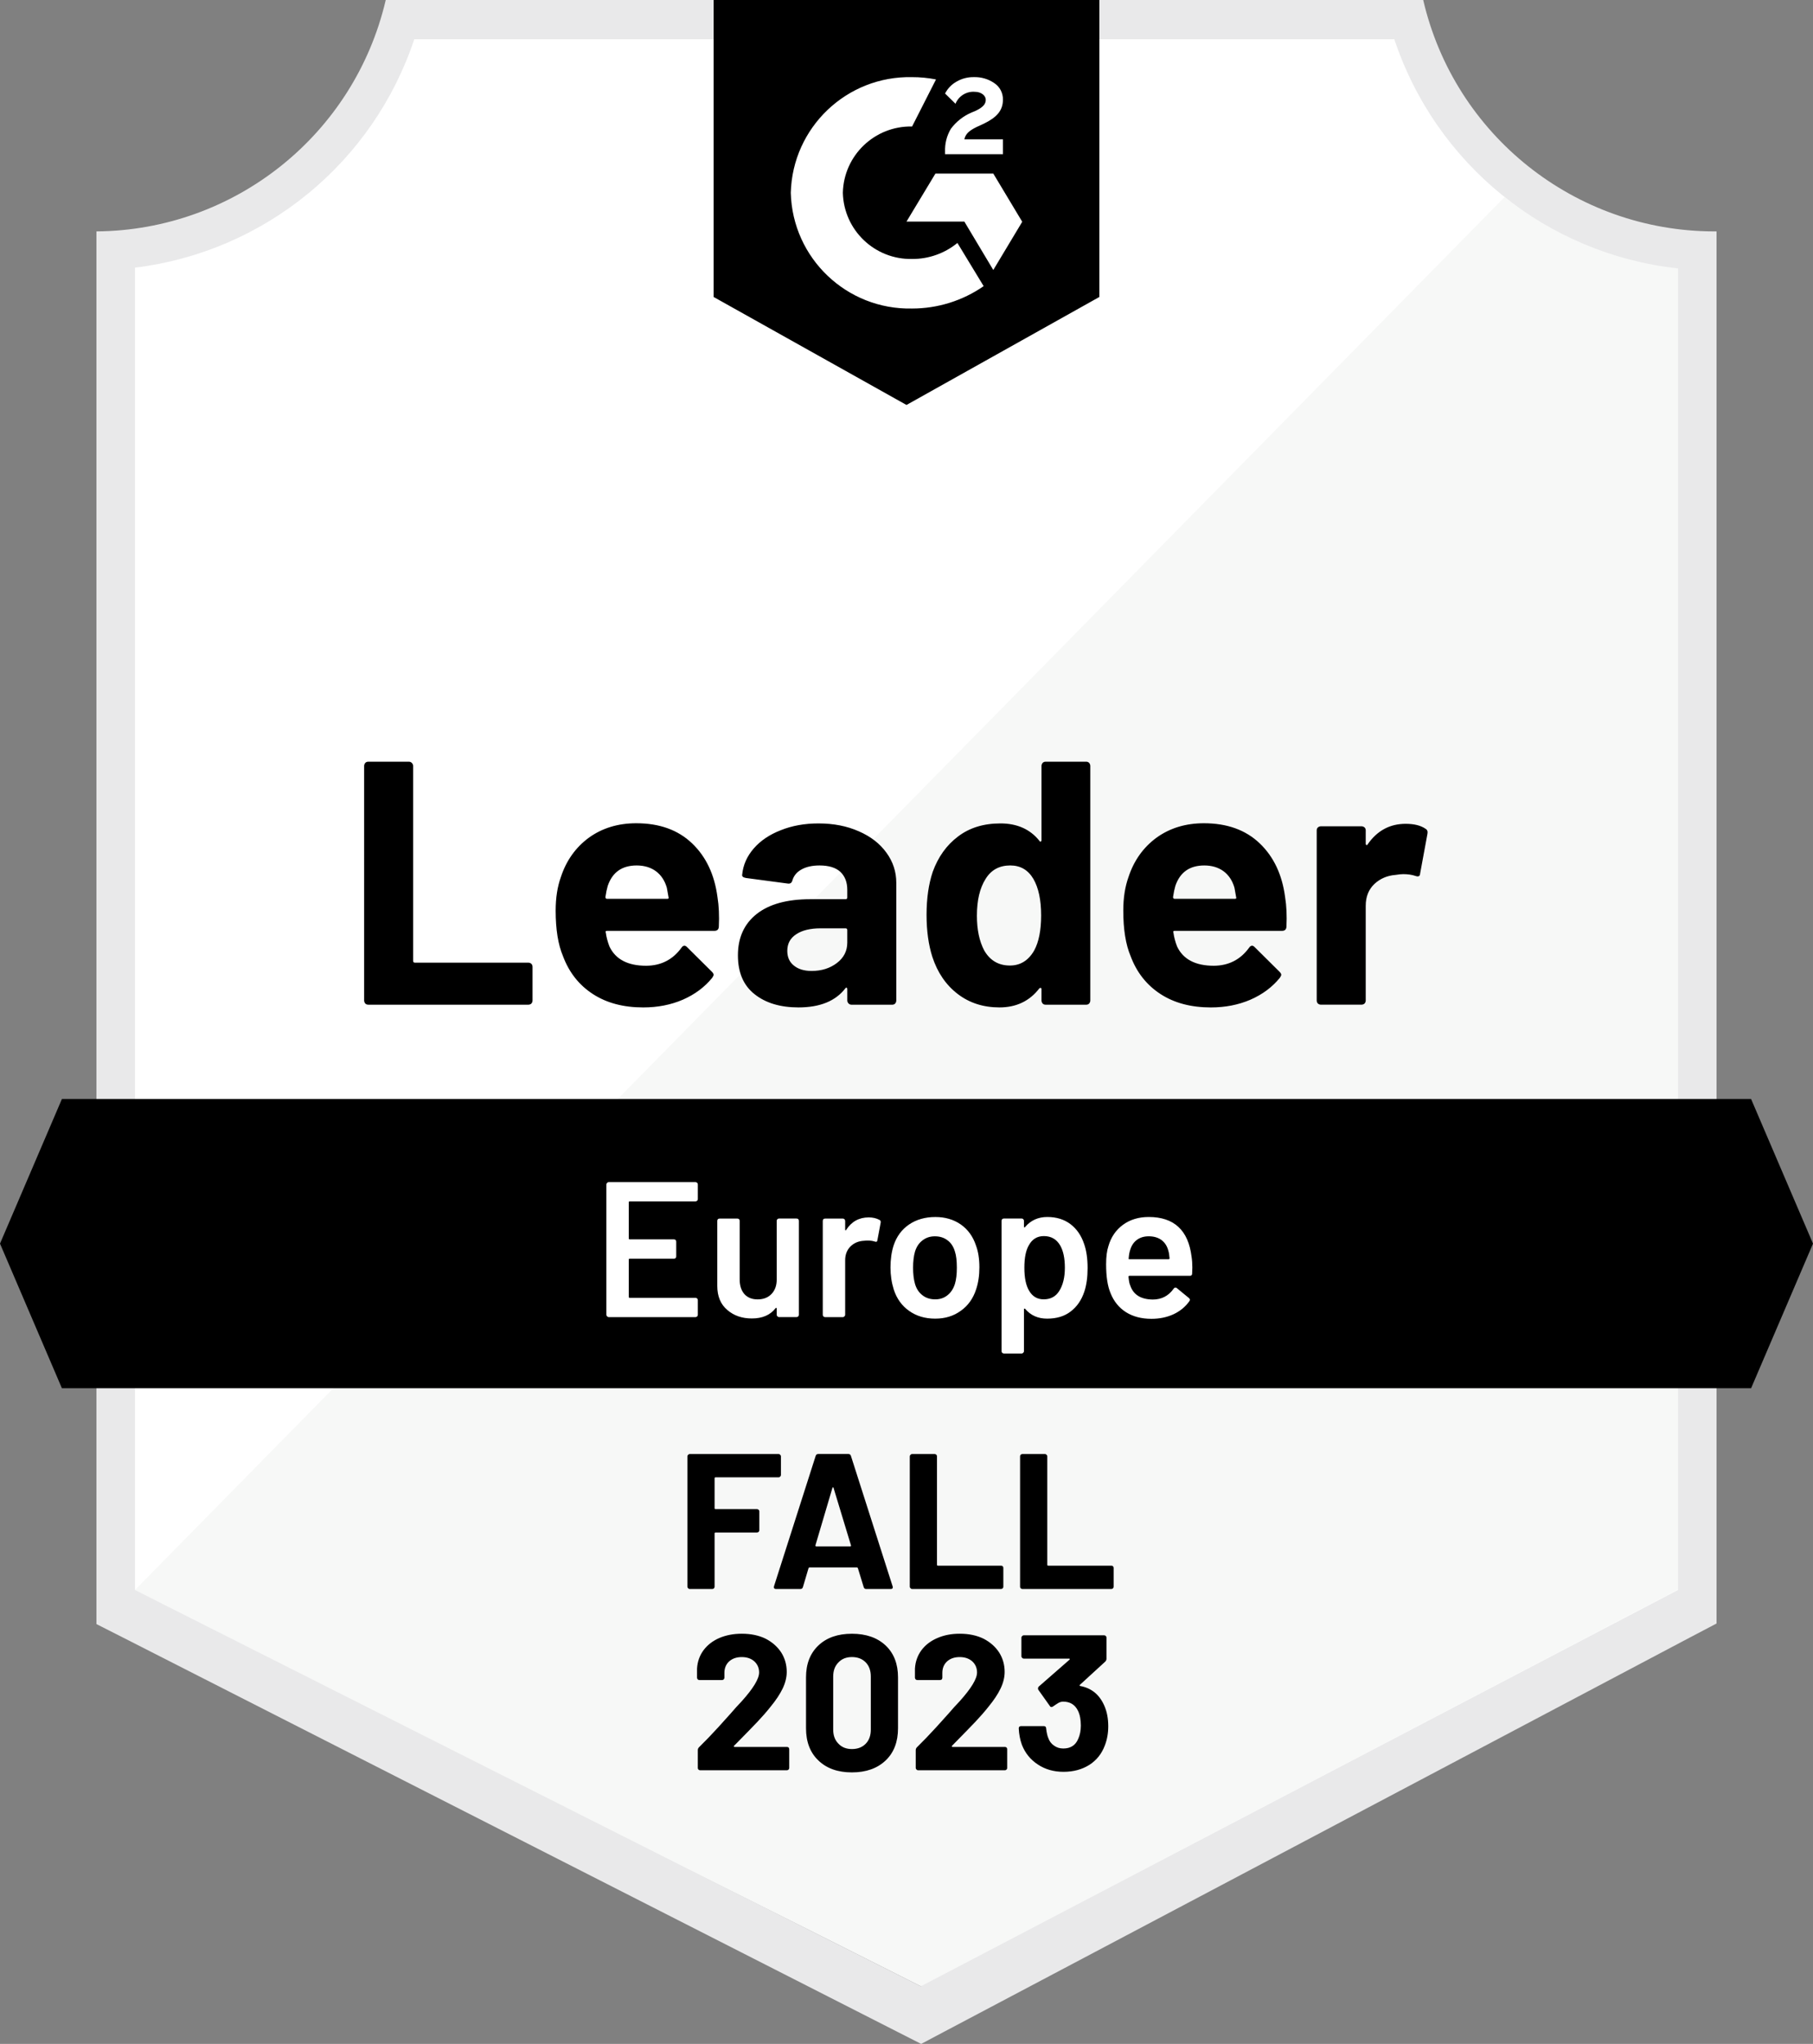 <?xml version="1.0" encoding="utf-8"?>
<!-- Generator: Adobe Illustrator 27.7.0, SVG Export Plug-In . SVG Version: 6.00 Build 0)  -->
<svg version="1.1" id="Layer_1" xmlns="http://www.w3.org/2000/svg" xmlns:xlink="http://www.w3.org/1999/xlink" x="0px" y="0px"
	 viewBox="0 0 101.991 115" style="enable-background:new 0 0 101.991 115;" xml:space="preserve">
<rect x="0" y="0" width="101.991" height="115" fill="#808080" stroke="none"/>
<style type="text/css">
	.st0{fill:#FFFFFF;}
	.st1{fill:#F7F8F7;}
	.st2{fill:#E9E9EA;}
	.st3{clip-path:url(#SVGID_00000103230947127405385250000007799953381483004064_);}
	.st4{clip-path:url(#SVGID_00000138557462662180611390000016527073584417121979_);}
</style>
<path class="st0" d="M51.885,111.756L7.194,89.459V15.06
	c7.344-0.869,13.534-5.885,15.906-12.89h55.704
	c2.398,7.087,8.695,12.135,16.134,12.933v74.356L51.885,111.756z"/>
<path class="st1" d="M7.595,89.459l44.203,22.297l42.597-22.319V15.103
	c-3.541-0.486-6.901-1.864-9.765-4.004L7.595,89.459z"/>
<path class="st2" d="M96.566,13.02h-0.141C88.609,13.006,81.831,7.613,80.063,0H21.7
	C19.932,7.577,13.205,12.958,5.425,13.02v78.359l1.541,0.781l43.552,22.178
	L51.82,115l1.291-0.684l41.946-22.178l1.508-0.792V15.19V13.02z M51.798,111.756
	L7.595,89.459V15.06c7.293-0.893,13.417-5.913,15.722-12.89h55.108
	c2.334,7.065,8.575,12.12,15.971,12.933v74.356L51.798,111.756z"/>
<g>
	<defs>
		<polygon id="SVGID_1_" points="98.508,61.835 3.483,61.835 0,69.972 3.483,78.11 
			98.508,78.11 101.991,69.972 		"/>
	</defs>
	<clipPath id="SVGID_00000160876382207917391500000008649421968264130979_">
		<use xlink:href="#SVGID_1_"  style="overflow:visible;"/>
	</clipPath>
	<g style="clip-path:url(#SVGID_00000160876382207917391500000008649421968264130979_);">
		<path id="banner" d="M-5.425,56.41h112.841v27.125H-5.425V56.41z"/>
	</g>
</g>
<g>
	<defs>
		<path id="SVGID_00000021839416747979242510000004696038416209703558_" d="M50.995,22.785l10.85-6.076V0
			h-21.7v16.709L50.995,22.785z M53.165,8.528c-0.017-0.449,0.096-0.894,0.326-1.28
			c0.297-0.4,0.693-0.714,1.15-0.911l0.26-0.109
			c0.445-0.217,0.553-0.401,0.553-0.618s-0.239-0.445-0.618-0.445
			c-0.469-0.035-0.907,0.237-1.085,0.673L53.165,5.262
			c0.146-0.284,0.372-0.518,0.651-0.673c0.293-0.169,0.627-0.256,0.966-0.25
			c0.409-0.013,0.812,0.104,1.15,0.336c0.313,0.206,0.497,0.559,0.488,0.933
			c0,0.629-0.369,1.009-1.085,1.356l-0.401,0.184
			c-0.412,0.206-0.618,0.38-0.684,0.694h2.17v0.835H53.165V8.528z M55.878,9.765
			l1.628,2.713l-1.628,2.713l-1.628-2.723h-3.255l1.628-2.702H55.878z
			 M51.31,4.34c0.452-0.001,0.902,0.043,1.345,0.13l-1.345,2.647
			c-2.105-0.042-3.848,1.627-3.895,3.732c0.053,2.101,1.794,3.764,3.895,3.722
			c0.929,0.006,1.83-0.313,2.55-0.901l1.476,2.43
			c-1.182,0.82-2.587,1.259-4.025,1.259c-3.679,0.079-6.73-2.831-6.825-6.51
			C44.58,7.171,47.631,4.261,51.31,4.34z"/>
	</defs>
	<clipPath id="SVGID_00000141433453447961317470000013429335656275442577_">
		<use xlink:href="#SVGID_00000021839416747979242510000004696038416209703558_"  style="overflow:visible;"/>
	</clipPath>
	<g style="clip-path:url(#SVGID_00000141433453447961317470000013429335656275442577_);">
		<path id="logo" d="M34.72-5.436h32.55v33.635H34.72V-5.436z"/>
	</g>
</g>
<path d="M20.713,56.529c-0.065,0-0.119-0.022-0.163-0.065
	c-0.043-0.051-0.065-0.109-0.065-0.174V43.097c0-0.065,0.022-0.123,0.065-0.174
	c0.043-0.043,0.098-0.065,0.163-0.065h2.289c0.065,0,0.119,0.022,0.163,0.065
	c0.051,0.051,0.076,0.109,0.076,0.174v10.969c0,0.065,0.033,0.098,0.098,0.098
	h6.38c0.065,0,0.123,0.022,0.174,0.065c0.043,0.051,0.065,0.109,0.065,0.174
	v1.888c0,0.065-0.022,0.123-0.065,0.174c-0.051,0.043-0.109,0.065-0.174,0.065
	C29.718,56.529,20.713,56.529,20.713,56.529z M40.362,50.475
	c0.08,0.492,0.105,1.045,0.076,1.66c-0.007,0.159-0.09,0.239-0.25,0.239
	h-6.033c-0.08,0-0.105,0.033-0.076,0.098c0.036,0.26,0.105,0.521,0.206,0.781
	c0.34,0.723,1.031,1.085,2.072,1.085c0.832-0.007,1.49-0.344,1.975-1.009
	c0.051-0.08,0.109-0.119,0.174-0.119c0.043,0,0.09,0.025,0.141,0.076
	l1.4,1.389c0.065,0.065,0.098,0.123,0.098,0.174
	c0,0.029-0.025,0.083-0.076,0.163c-0.427,0.528-0.98,0.94-1.66,1.237
	c-0.673,0.289-1.414,0.434-2.224,0.434c-1.121,0-2.069-0.253-2.843-0.76
	c-0.774-0.506-1.331-1.215-1.671-2.127c-0.275-0.651-0.412-1.505-0.412-2.561
	c-0-0.716,0.098-1.345,0.293-1.888c0.304-0.926,0.828-1.664,1.573-2.213
	c0.752-0.543,1.642-0.814,2.669-0.814c1.302,0,2.347,0.376,3.136,1.128
	C39.719,48.2,40.196,49.209,40.362,50.475z M35.816,48.695
	c-0.825,0-1.367,0.383-1.628,1.15c-0.051,0.174-0.094,0.383-0.13,0.629
	c0,0.065,0.033,0.098,0.098,0.098h3.374c0.08,0,0.105-0.033,0.076-0.098
	c-0.065-0.376-0.098-0.557-0.098-0.543c-0.116-0.391-0.318-0.694-0.608-0.911
	C36.605,48.804,36.243,48.695,35.816,48.695z M46.048,46.33
	c0.846,0,1.602,0.148,2.268,0.445c0.665,0.289,1.183,0.691,1.552,1.204
	c0.369,0.506,0.553,1.071,0.553,1.693v6.619c0,0.065-0.022,0.123-0.065,0.174
	c-0.043,0.043-0.098,0.065-0.163,0.065h-2.289c-0.065,0-0.119-0.022-0.163-0.065
	c-0.051-0.051-0.076-0.109-0.076-0.174v-0.64c0-0.036-0.011-0.061-0.033-0.076
	c-0.029-0.014-0.054-0.004-0.076,0.033c-0.55,0.716-1.429,1.074-2.637,1.074
	c-1.02,0-1.841-0.246-2.463-0.738c-0.629-0.492-0.944-1.222-0.944-2.192
	c0-0.998,0.354-1.776,1.063-2.333c0.702-0.55,1.703-0.825,3.005-0.825h1.986
	c0.065,0,0.098-0.033,0.098-0.098v-0.434c0-0.427-0.13-0.763-0.391-1.009
	c-0.26-0.239-0.651-0.358-1.172-0.358c-0.398,0-0.731,0.072-0.998,0.217
	c-0.268,0.145-0.441,0.347-0.521,0.608c-0.036,0.145-0.119,0.21-0.25,0.195
	l-2.365-0.315c-0.159-0.029-0.231-0.087-0.217-0.174
	c0.051-0.55,0.268-1.045,0.651-1.486c0.383-0.441,0.893-0.785,1.53-1.031
	C44.561,46.456,45.267,46.33,46.048,46.33z M45.657,54.63
	c0.557,0,1.031-0.148,1.421-0.445c0.391-0.297,0.586-0.68,0.586-1.15v-0.705
	c0-0.065-0.033-0.098-0.098-0.098h-1.4c-0.586,0-1.045,0.112-1.378,0.336
	c-0.333,0.217-0.499,0.528-0.499,0.933c0,0.354,0.123,0.629,0.369,0.825
	C44.905,54.529,45.238,54.63,45.657,54.63z M58.59,43.097
	c0-0.065,0.022-0.123,0.065-0.174c0.043-0.043,0.098-0.065,0.163-0.065h2.289
	c0.065,0,0.119,0.022,0.163,0.065c0.043,0.051,0.065,0.109,0.065,0.174v13.194
	c0,0.065-0.022,0.123-0.065,0.174c-0.043,0.043-0.098,0.065-0.163,0.065h-2.289
	c-0.065,0-0.119-0.022-0.163-0.065c-0.043-0.051-0.065-0.109-0.065-0.174v-0.64
	c0-0.036-0.014-0.058-0.043-0.065s-0.054,0-0.076,0.022
	c-0.55,0.716-1.298,1.074-2.246,1.074c-0.911,0-1.696-0.253-2.354-0.76
	c-0.658-0.506-1.132-1.201-1.421-2.083c-0.217-0.68-0.326-1.468-0.326-2.365
	c0-0.926,0.116-1.732,0.347-2.42c0.304-0.839,0.778-1.501,1.421-1.986
	c0.644-0.492,1.439-0.738,2.387-0.738c0.94,0,1.671,0.326,2.192,0.977
	c0.022,0.043,0.047,0.058,0.076,0.043c0.029-0.014,0.043-0.04,0.043-0.076
	C58.59,47.274,58.59,43.097,58.59,43.097z M58.178,53.48
	c0.26-0.477,0.391-1.136,0.391-1.975c0-0.868-0.145-1.552-0.434-2.051
	c-0.297-0.506-0.731-0.76-1.302-0.76c-0.615,0-1.078,0.253-1.389,0.76
	c-0.326,0.514-0.488,1.204-0.488,2.072c0,0.781,0.137,1.432,0.412,1.953
	c0.326,0.564,0.807,0.846,1.443,0.846C57.397,54.326,57.853,54.044,58.178,53.48z
	 M72.294,50.475c0.08,0.492,0.105,1.045,0.076,1.66
	c-0.007,0.159-0.09,0.239-0.25,0.239h-6.033c-0.08,0-0.105,0.033-0.076,0.098
	c0.036,0.26,0.105,0.521,0.206,0.781c0.34,0.723,1.031,1.085,2.072,1.085
	c0.832-0.007,1.49-0.344,1.975-1.009c0.051-0.08,0.108-0.119,0.174-0.119
	c0.043,0,0.09,0.025,0.141,0.076l1.4,1.389
	c0.065,0.065,0.098,0.123,0.098,0.174c0,0.029-0.025,0.083-0.076,0.163
	c-0.427,0.528-0.98,0.94-1.66,1.237c-0.673,0.289-1.414,0.434-2.224,0.434
	c-1.121,0-2.069-0.253-2.843-0.76s-1.331-1.215-1.671-2.127
	c-0.275-0.651-0.412-1.505-0.412-2.561c0-0.716,0.098-1.345,0.293-1.888
	c0.304-0.926,0.828-1.664,1.573-2.213c0.752-0.543,1.642-0.814,2.669-0.814
	c1.302,0,2.347,0.376,3.136,1.128C71.65,48.2,72.128,49.209,72.294,50.475z
	 M67.748,48.695c-0.825,0-1.367,0.383-1.628,1.15
	c-0.051,0.174-0.094,0.383-0.13,0.629c-0,0.065,0.033,0.098,0.098,0.098
	h3.374c0.08,0,0.105-0.033,0.076-0.098c-0.065-0.376-0.098-0.557-0.098-0.543
	c-0.116-0.391-0.318-0.694-0.608-0.911C68.536,48.804,68.175,48.695,67.748,48.695z
	 M79.075,46.352c0.47,0,0.839,0.09,1.107,0.271
	c0.108,0.058,0.148,0.156,0.119,0.293l-0.412,2.235
	c-0.007,0.152-0.098,0.195-0.271,0.13c-0.195-0.065-0.423-0.098-0.684-0.098
	c-0.101,0-0.242,0.014-0.423,0.043c-0.47,0.036-0.868,0.206-1.194,0.51
	c-0.326,0.311-0.488,0.72-0.488,1.226v5.327c0,0.065-0.022,0.123-0.065,0.174
	c-0.051,0.043-0.109,0.065-0.174,0.065h-2.279c-0.065,0-0.123-0.022-0.174-0.065
	c-0.043-0.051-0.065-0.109-0.065-0.174v-9.57c0-0.065,0.022-0.119,0.065-0.163
	c0.051-0.043,0.108-0.065,0.174-0.065h2.279c0.065,0,0.123,0.022,0.174,0.065
	c0.043,0.043,0.065,0.098,0.065,0.163v0.749c0,0.036,0.011,0.061,0.033,0.076
	c0.029,0.014,0.051,0.007,0.065-0.022C77.462,46.742,78.178,46.352,79.075,46.352z
	"/>
<path class="st0" d="M39.256,67.466c0,0.036-0.011,0.065-0.033,0.087
	c-0.029,0.029-0.061,0.043-0.098,0.043h-3.7c-0.036,0-0.054,0.018-0.054,0.054
	v2.029c0,0.036,0.018,0.054,0.054,0.054h2.485c0.036,0,0.069,0.011,0.098,0.033
	c0.022,0.029,0.033,0.061,0.033,0.098v0.825c0,0.036-0.011,0.069-0.033,0.098
	c-0.029,0.022-0.061,0.033-0.098,0.033h-2.485c-0.036,0-0.054,0.018-0.054,0.054
	v2.094c0,0.036,0.018,0.054,0.054,0.054h3.7c0.036,0,0.069,0.014,0.098,0.043
	c0.022,0.022,0.033,0.051,0.033,0.087v0.825c0,0.036-0.011,0.065-0.033,0.087
	c-0.029,0.029-0.061,0.043-0.098,0.043h-4.883c-0.036,0-0.065-0.014-0.087-0.043
	c-0.029-0.022-0.043-0.051-0.043-0.087v-7.335c0-0.036,0.014-0.065,0.043-0.087
	c0.022-0.029,0.051-0.043,0.087-0.043h4.883c0.036,0,0.069,0.014,0.098,0.043
	c0.022,0.022,0.033,0.051,0.033,0.087C39.256,66.641,39.256,67.466,39.256,67.466z
	 M43.693,68.692c0-0.036,0.014-0.069,0.043-0.098
	c0.022-0.022,0.051-0.033,0.087-0.033h0.987c0.036,0,0.069,0.011,0.098,0.033
	c0.022,0.029,0.033,0.061,0.033,0.098v5.284c0,0.036-0.011,0.065-0.033,0.087
	c-0.029,0.029-0.061,0.043-0.098,0.043h-0.987c-0.036,0-0.065-0.014-0.087-0.043
	c-0.029-0.022-0.043-0.051-0.043-0.087v-0.347c0-0.022-0.007-0.036-0.022-0.043
	c-0.014-0.007-0.029,0-0.043,0.022c-0.297,0.383-0.741,0.575-1.335,0.575
	c-0.55,0-1.009-0.159-1.378-0.477c-0.376-0.318-0.564-0.77-0.564-1.356v-3.656
	c0-0.036,0.011-0.069,0.033-0.098c0.029-0.022,0.061-0.033,0.098-0.033h0.998
	c0.036,0,0.069,0.011,0.098,0.033c0.022,0.029,0.033,0.061,0.033,0.098v3.298
	c0,0.34,0.087,0.611,0.26,0.814c0.181,0.203,0.43,0.304,0.749,0.304
	c0.326,0,0.586-0.101,0.781-0.304c0.195-0.203,0.293-0.474,0.293-0.814
	C43.693,71.99,43.693,68.692,43.693,68.692z M48.869,68.497
	c0.231,0,0.434,0.047,0.608,0.141c0.058,0.029,0.08,0.083,0.065,0.163
	l-0.184,0.977c-0.007,0.087-0.058,0.112-0.152,0.076
	c-0.108-0.036-0.235-0.054-0.38-0.054c-0.094,0-0.166,0.004-0.217,0.011
	c-0.304,0.014-0.557,0.119-0.76,0.315c-0.203,0.203-0.304,0.463-0.304,0.781
	v3.071c0,0.036-0.014,0.065-0.043,0.087c-0.022,0.029-0.051,0.043-0.087,0.043
	h-0.998c-0.036,0-0.069-0.014-0.098-0.043c-0.022-0.022-0.033-0.051-0.033-0.087
	v-5.284c0-0.036,0.011-0.069,0.033-0.098c0.029-0.022,0.061-0.033,0.098-0.033
	h0.998c0.036,0,0.065,0.011,0.087,0.033c0.029,0.029,0.043,0.061,0.043,0.098
	v0.488c0,0.029,0.007,0.043,0.022,0.043c0.007,0.007,0.018,0,0.033-0.022
	C47.903,68.732,48.326,68.497,48.869,68.497z M52.612,74.193
	c-0.571,0-1.06-0.145-1.465-0.434c-0.412-0.289-0.702-0.691-0.868-1.204
	c-0.123-0.391-0.184-0.803-0.184-1.237c0-0.463,0.058-0.875,0.174-1.237
	c0.166-0.506,0.456-0.901,0.868-1.183s0.908-0.423,1.486-0.423
	c0.55,0,1.027,0.141,1.432,0.423c0.398,0.282,0.68,0.673,0.846,1.172
	c0.13,0.347,0.195,0.76,0.195,1.237c0,0.456-0.061,0.868-0.184,1.237
	c-0.166,0.514-0.452,0.915-0.857,1.204C53.65,74.045,53.169,74.193,52.612,74.193z
	 M52.612,73.108c0.268,0,0.495-0.076,0.684-0.228
	c0.195-0.152,0.336-0.365,0.423-0.64c0.072-0.239,0.109-0.543,0.109-0.911
	c0-0.391-0.036-0.694-0.109-0.911c-0.08-0.275-0.217-0.485-0.412-0.629
	c-0.195-0.152-0.434-0.228-0.716-0.228c-0.268,0-0.499,0.076-0.694,0.228
	c-0.195,0.145-0.336,0.354-0.423,0.629c-0.072,0.253-0.109,0.557-0.109,0.911
	c0,0.354,0.036,0.658,0.109,0.911c0.08,0.275,0.221,0.488,0.423,0.64
	C52.091,73.032,52.33,73.108,52.612,73.108z M60.988,69.994
	c0.13,0.369,0.195,0.821,0.195,1.356c0,0.514-0.061,0.955-0.184,1.324
	c-0.159,0.477-0.416,0.85-0.77,1.118c-0.347,0.268-0.788,0.401-1.324,0.401
	c-0.514,0-0.926-0.184-1.237-0.553c-0.014-0.014-0.029-0.018-0.043-0.011
	c-0.014,0.007-0.022,0.022-0.022,0.043v2.354
	c-0,0.036-0.014,0.065-0.043,0.087c-0.022,0.029-0.051,0.043-0.087,0.043
	h-0.998c-0.036,0-0.069-0.014-0.098-0.043c-0.022-0.022-0.033-0.051-0.033-0.087
	v-7.335c0-0.036,0.011-0.069,0.033-0.098c0.029-0.022,0.061-0.033,0.098-0.033
	h0.998c0.036,0,0.065,0.011,0.087,0.033c0.029,0.029,0.043,0.061,0.043,0.098
	v0.326c-0,0.022,0.007,0.036,0.022,0.043c0.014,0.007,0.029,0,0.043-0.022
	c0.318-0.376,0.734-0.564,1.248-0.564c0.514,0,0.948,0.134,1.302,0.401
	C60.572,69.144,60.829,69.516,60.988,69.994z M59.578,72.652
	c0.217-0.333,0.326-0.774,0.326-1.324c0-0.528-0.087-0.944-0.26-1.248
	c-0.203-0.354-0.51-0.532-0.922-0.532c-0.376,0-0.658,0.174-0.846,0.521
	c-0.166,0.282-0.25,0.702-0.25,1.259c0,0.571,0.09,1.005,0.271,1.302
	c0.188,0.318,0.459,0.477,0.814,0.477C59.093,73.108,59.382,72.956,59.578,72.652z
	 M67.032,70.71c0.029,0.181,0.043,0.383,0.043,0.608l-0.011,0.336
	c0,0.087-0.043,0.13-0.13,0.13h-3.396c-0.036,0-0.054,0.018-0.054,0.054
	c0.022,0.239,0.054,0.401,0.098,0.488c0.174,0.521,0.597,0.785,1.269,0.792
	c0.492,0,0.882-0.203,1.172-0.608c0.029-0.043,0.065-0.065,0.108-0.065
	c0.029,0,0.054,0.011,0.076,0.033l0.673,0.553
	c0.065,0.051,0.076,0.108,0.033,0.174c-0.224,0.318-0.521,0.564-0.89,0.738
	c-0.376,0.174-0.792,0.26-1.248,0.26c-0.564,0-1.045-0.127-1.443-0.38
	c-0.391-0.253-0.676-0.608-0.857-1.063c-0.166-0.391-0.25-0.933-0.25-1.628
	c0-0.42,0.043-0.76,0.13-1.02c0.145-0.506,0.42-0.908,0.825-1.204
	c0.398-0.289,0.879-0.434,1.443-0.434C66.048,68.475,66.851,69.22,67.032,70.71z
	 M64.623,69.56c-0.268,0-0.492,0.069-0.673,0.206
	c-0.174,0.13-0.297,0.315-0.369,0.553c-0.043,0.123-0.072,0.282-0.087,0.477
	c-0.014,0.036,0,0.054,0.043,0.054h2.203c0.036,0,0.054-0.018,0.054-0.054
	c-0.014-0.181-0.036-0.318-0.065-0.412c-0.065-0.26-0.192-0.463-0.38-0.608
	C65.155,69.632,64.912,69.56,64.623,69.56z"/>
<path d="M43.932,82.992c0,0.036-0.014,0.065-0.043,0.087
	c-0.022,0.029-0.051,0.043-0.087,0.043h-3.548c-0.036,0-0.054,0.018-0.054,0.054
	v1.682c0,0.036,0.018,0.054,0.054,0.054h2.333c0.036,0,0.065,0.011,0.087,0.033
	c0.029,0.029,0.043,0.061,0.043,0.098v1.052c0,0.036-0.014,0.069-0.043,0.098
	c-0.022,0.022-0.051,0.033-0.087,0.033h-2.333c-0.036,0-0.054,0.018-0.054,0.054
	v2.995c0,0.036-0.011,0.065-0.033,0.087c-0.029,0.029-0.061,0.043-0.098,0.043
	h-1.269c-0.036,0-0.065-0.014-0.087-0.043c-0.029-0.022-0.043-0.051-0.043-0.087
	v-7.335c0-0.036,0.014-0.065,0.043-0.087c0.022-0.029,0.051-0.043,0.087-0.043
	h5.002c0.036,0,0.065,0.014,0.087,0.043c0.029,0.022,0.043,0.051,0.043,0.087
	V82.992z M48.728,89.405c-0.072,0-0.119-0.036-0.141-0.108l-0.326-1.063
	c-0.014-0.029-0.033-0.043-0.054-0.043h-2.669c-0.022,0-0.04,0.014-0.054,0.043
	l-0.315,1.063c-0.022,0.072-0.069,0.108-0.141,0.108H43.65
	c-0.043,0-0.076-0.014-0.098-0.043c-0.022-0.022-0.025-0.058-0.011-0.109
	l2.344-7.335c0.022-0.072,0.069-0.109,0.141-0.109h1.703
	c0.072,0,0.119,0.036,0.141,0.109l2.344,7.335
	c0.007,0.014,0.011,0.033,0.011,0.054c0,0.065-0.04,0.098-0.119,0.098
	C50.106,89.405,48.728,89.405,48.728,89.405z M45.874,86.942
	c-0.007,0.043,0.007,0.065,0.043,0.065h1.91c0.043,0,0.058-0.022,0.043-0.065
	l-0.977-3.222c-0.007-0.029-0.018-0.043-0.033-0.043
	c-0.014,0.007-0.025,0.022-0.033,0.043C46.829,83.719,45.874,86.942,45.874,86.942z
	 M51.31,89.405c-0.036,0-0.065-0.014-0.087-0.043
	c-0.029-0.022-0.043-0.051-0.043-0.087v-7.335c0-0.036,0.014-0.065,0.043-0.087
	c0.022-0.029,0.051-0.043,0.087-0.043h1.269c0.036,0,0.069,0.014,0.098,0.043
	c0.022,0.022,0.033,0.051,0.033,0.087v6.098c0,0.036,0.018,0.054,0.054,0.054
	h3.548c0.036,0,0.069,0.011,0.098,0.033c0.022,0.029,0.033,0.061,0.033,0.098
	v1.052c0,0.036-0.011,0.065-0.033,0.087c-0.029,0.029-0.061,0.043-0.098,0.043
	C56.312,89.405,51.31,89.405,51.31,89.405z M57.516,89.405
	c-0.036,0-0.069-0.014-0.098-0.043c-0.022-0.022-0.033-0.051-0.033-0.087v-7.335
	c0-0.036,0.011-0.065,0.033-0.087c0.029-0.029,0.061-0.043,0.098-0.043h1.269
	c0.036,0,0.065,0.014,0.087,0.043c0.029,0.022,0.043,0.051,0.043,0.087v6.098
	c0,0.036,0.018,0.054,0.054,0.054h3.548c0.036,0,0.069,0.011,0.098,0.033
	c0.022,0.029,0.033,0.061,0.033,0.098v1.052c0,0.036-0.011,0.065-0.033,0.087
	c-0.029,0.029-0.061,0.043-0.098,0.043C62.518,89.405,57.516,89.405,57.516,89.405z"
	/>
<path d="M41.295,98.226c-0.014,0.014-0.018,0.029-0.011,0.043
	s0.022,0.022,0.043,0.022h2.94c0.036,0,0.069,0.011,0.098,0.033
	c0.022,0.029,0.033,0.061,0.033,0.098v1.052c0,0.036-0.011,0.065-0.033,0.087
	c-0.029,0.029-0.061,0.043-0.098,0.043H39.386c-0.036,0-0.069-0.014-0.098-0.043
	c-0.022-0.022-0.033-0.051-0.033-0.087v-0.998c0-0.065,0.022-0.119,0.065-0.163
	c0.354-0.347,0.716-0.723,1.085-1.128c0.369-0.412,0.6-0.669,0.694-0.77
	c0.203-0.239,0.409-0.467,0.618-0.684c0.658-0.731,0.987-1.273,0.987-1.628
	c0-0.253-0.09-0.463-0.271-0.629c-0.181-0.159-0.416-0.239-0.705-0.239
	c-0.289-0-0.524,0.08-0.705,0.239c-0.181,0.166-0.271,0.383-0.271,0.651
	v0.271c0,0.036-0.014,0.069-0.043,0.098c-0.022,0.022-0.051,0.033-0.087,0.033
	h-1.28c-0.036,0-0.065-0.011-0.087-0.033c-0.029-0.029-0.043-0.061-0.043-0.098
	v-0.51c0.022-0.391,0.145-0.738,0.369-1.042
	c0.224-0.297,0.521-0.524,0.89-0.684c0.376-0.159,0.796-0.239,1.259-0.239
	c0.514,0,0.962,0.094,1.345,0.282c0.376,0.195,0.669,0.456,0.879,0.781
	c0.203,0.326,0.304,0.687,0.304,1.085c0,0.304-0.076,0.615-0.228,0.933
	c-0.152,0.318-0.38,0.662-0.684,1.031c-0.224,0.282-0.467,0.561-0.727,0.835
	c-0.26,0.275-0.647,0.673-1.161,1.194C41.458,98.063,41.295,98.226,41.295,98.226z
	 M47.925,99.723c-0.796,0-1.425-0.224-1.888-0.673
	c-0.463-0.441-0.694-1.045-0.694-1.812v-2.864c0-0.752,0.231-1.349,0.694-1.79
	s1.092-0.662,1.888-0.662s1.429,0.221,1.899,0.662
	c0.463,0.441,0.694,1.038,0.694,1.79v2.864c0,0.767-0.231,1.371-0.694,1.812
	C49.353,99.499,48.72,99.723,47.925,99.723z M47.925,98.41
	c0.326,0,0.586-0.101,0.781-0.304c0.188-0.195,0.282-0.459,0.282-0.792v-2.984
	c0-0.333-0.094-0.597-0.282-0.792c-0.195-0.203-0.456-0.304-0.781-0.304
	c-0.318,0-0.571,0.101-0.76,0.304c-0.195,0.195-0.293,0.459-0.293,0.792v2.984
	c0,0.333,0.098,0.597,0.293,0.792C47.353,98.309,47.607,98.41,47.925,98.41z
	 M53.556,98.226c-0.014,0.014-0.018,0.029-0.011,0.043
	c0.007,0.014,0.022,0.022,0.043,0.022h2.94c0.036,0,0.069,0.011,0.098,0.033
	c0.022,0.029,0.033,0.061,0.033,0.098v1.052c0,0.036-0.011,0.065-0.033,0.087
	c-0.029,0.029-0.061,0.043-0.098,0.043h-4.883c-0.036,0-0.065-0.014-0.087-0.043
	c-0.029-0.022-0.043-0.051-0.043-0.087v-0.998c0-0.065,0.022-0.119,0.065-0.163
	c0.354-0.347,0.716-0.723,1.085-1.128c0.369-0.412,0.6-0.669,0.694-0.77
	c0.203-0.239,0.409-0.467,0.618-0.684c0.658-0.731,0.987-1.273,0.987-1.628
	c0-0.253-0.09-0.463-0.271-0.629c-0.181-0.159-0.416-0.239-0.705-0.239
	c-0.289-0-0.524,0.08-0.705,0.239c-0.181,0.166-0.271,0.383-0.271,0.651
	v0.271c0,0.036-0.011,0.069-0.033,0.098c-0.029,0.022-0.061,0.033-0.098,0.033
	h-1.28c-0.036,0-0.065-0.011-0.087-0.033c-0.029-0.029-0.043-0.061-0.043-0.098
	v-0.51c0.022-0.391,0.145-0.738,0.369-1.042
	c0.224-0.297,0.524-0.524,0.901-0.684c0.369-0.159,0.785-0.239,1.248-0.239
	c0.514,0,0.962,0.094,1.345,0.282c0.376,0.195,0.669,0.456,0.879,0.781
	c0.203,0.326,0.304,0.687,0.304,1.085c0,0.304-0.076,0.615-0.228,0.933
	s-0.38,0.662-0.684,1.031c-0.224,0.282-0.467,0.561-0.727,0.835
	s-0.647,0.673-1.161,1.194C53.719,98.063,53.556,98.226,53.556,98.226z
	 M62.128,95.98c0.145,0.333,0.217,0.716,0.217,1.15
	c0,0.391-0.065,0.752-0.195,1.085c-0.174,0.463-0.463,0.825-0.868,1.085
	c-0.412,0.26-0.897,0.391-1.454,0.391c-0.55,0-1.031-0.137-1.443-0.412
	c-0.42-0.275-0.72-0.647-0.901-1.118c-0.101-0.282-0.159-0.586-0.174-0.911
	c0-0.087,0.043-0.13,0.13-0.13h1.28c0.087,0,0.13,0.043,0.13,0.13
	c0.029,0.239,0.069,0.416,0.119,0.532c0.065,0.188,0.174,0.333,0.326,0.434
	c0.145,0.108,0.318,0.163,0.521,0.163c0.405,0,0.684-0.177,0.835-0.532
	c0.101-0.217,0.152-0.47,0.152-0.76c0-0.34-0.054-0.618-0.163-0.835
	c-0.166-0.34-0.445-0.51-0.835-0.51c-0.08,0-0.163,0.022-0.25,0.065
	c-0.087,0.051-0.192,0.119-0.315,0.206c-0.029,0.022-0.058,0.033-0.087,0.033
	c-0.043,0-0.076-0.022-0.098-0.065l-0.64-0.901
	c-0.014-0.022-0.022-0.047-0.022-0.076c0-0.043,0.014-0.08,0.043-0.109
	l1.725-1.508c0.014-0.014,0.022-0.029,0.022-0.043
	c-0.007-0.014-0.022-0.022-0.043-0.022h-2.55c-0.036,0-0.065-0.014-0.087-0.043
	c-0.029-0.022-0.043-0.051-0.043-0.087v-1.052c0-0.036,0.014-0.065,0.043-0.087
	c0.022-0.029,0.051-0.043,0.087-0.043h4.524c0.036,0,0.069,0.014,0.098,0.043
	c0.022,0.022,0.033,0.051,0.033,0.087v1.194c0,0.058-0.025,0.112-0.076,0.163
	l-1.421,1.302c-0.014,0.014-0.018,0.029-0.011,0.043
	c0,0.014,0.014,0.022,0.043,0.022C61.411,94.985,61.86,95.358,62.128,95.98z"/>
</svg>
